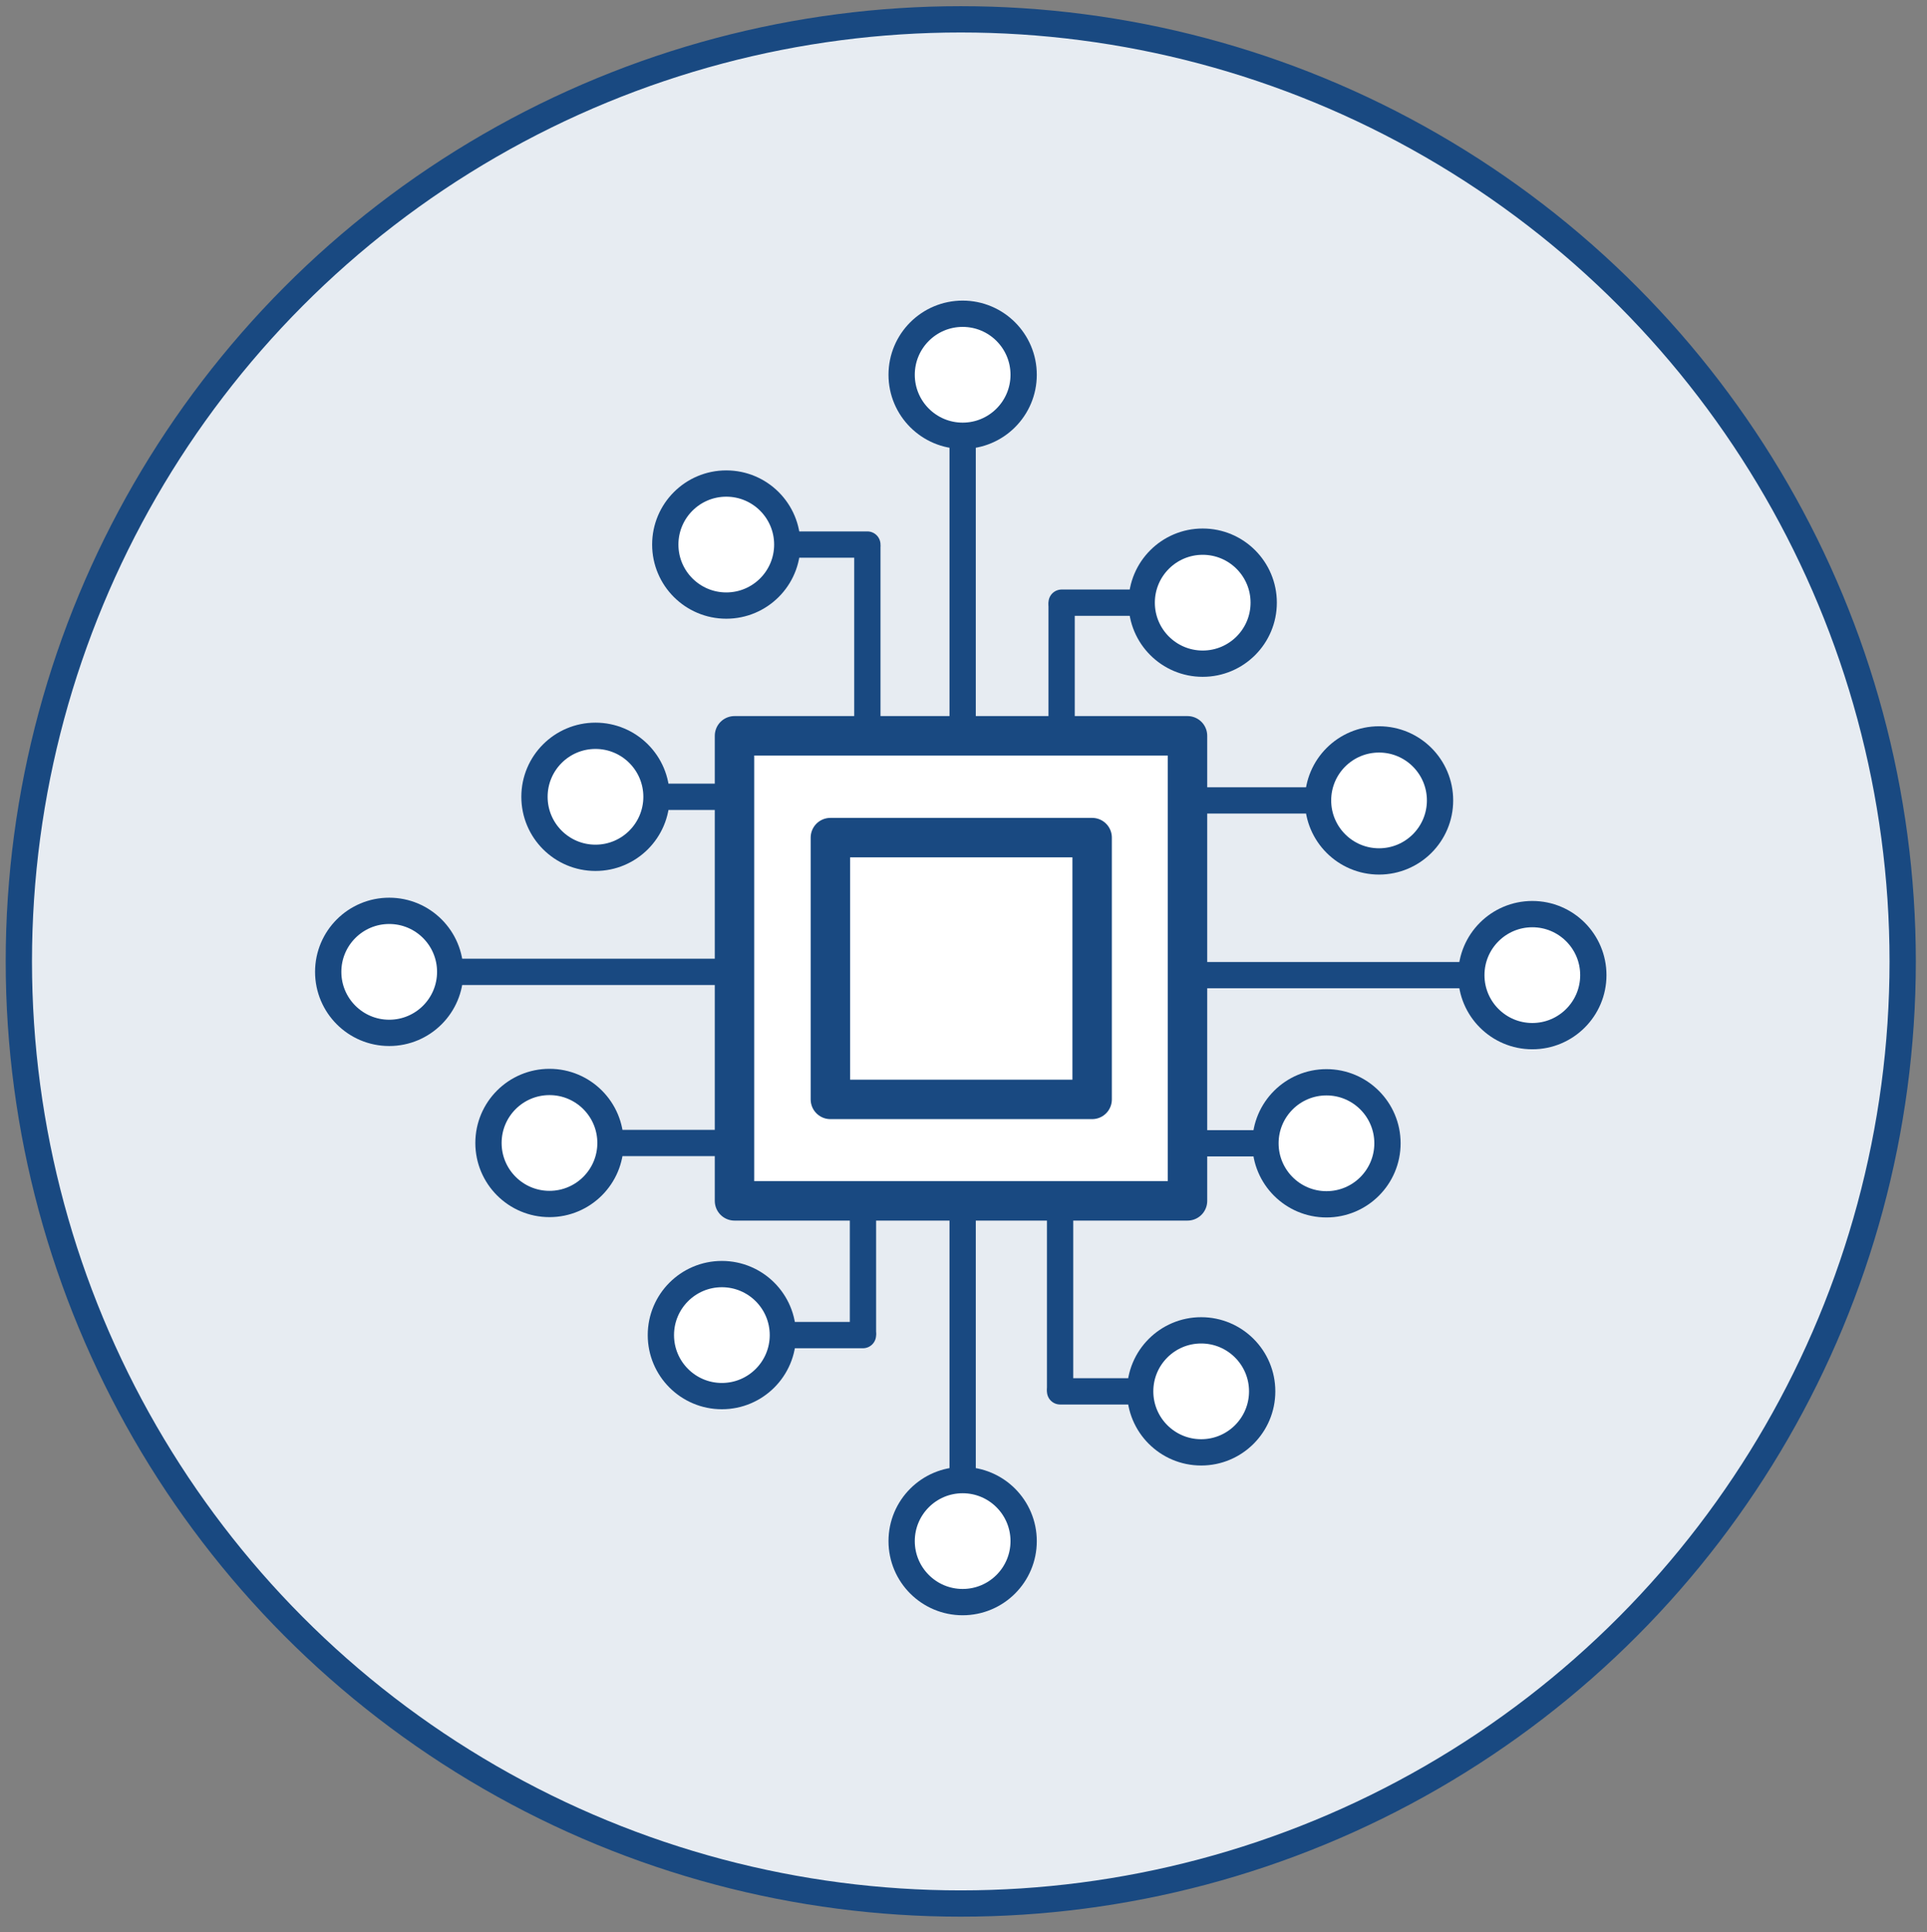 <?xml version="1.0" encoding="utf-8"?>
<!-- Generator: Adobe Illustrator 15.1.0, SVG Export Plug-In . SVG Version: 6.00 Build 0)  -->
<!DOCTYPE svg PUBLIC "-//W3C//DTD SVG 1.1//EN" "http://www.w3.org/Graphics/SVG/1.1/DTD/svg11.dtd">
<svg version="1.1" id="Layer_2" xmlns="http://www.w3.org/2000/svg" xmlns:xlink="http://www.w3.org/1999/xlink" x="0px" y="0px"
	 width="586.469px" height="587.969px" viewBox="0 0 586.469 587.969" enable-background="new 0 0 586.469 587.969"
	 xml:space="preserve">
<rect x="0" y="0" width="586.469" height="587.969" fill="#808080" stroke="none"/>
<circle fill="#E7ECF2" stroke="#194981" stroke-width="8" stroke-linecap="round" stroke-linejoin="round" stroke-miterlimit="10" cx="292.402" cy="292.549" r="286.667"/>
<line fill="none" stroke="#194981" stroke-width="8" stroke-linecap="round" stroke-linejoin="round" stroke-miterlimit="10" x1="466.354" y1="296.717" x2="341.045" y2="296.717"/>
<circle fill="#FFFFFF" stroke="#194981" stroke-width="8" stroke-linecap="round" stroke-linejoin="round" stroke-miterlimit="10" cx="466.354" cy="296.717" r="18.565"/>
<line fill="none" stroke="#194981" stroke-width="8" stroke-linecap="round" stroke-linejoin="round" stroke-miterlimit="10" x1="118.451" y1="295.721" x2="243.76" y2="295.721"/>
<circle fill="#FFFFFF" stroke="#194981" stroke-width="8" stroke-linecap="round" stroke-linejoin="round" stroke-miterlimit="10" cx="118.451" cy="295.721" r="18.565"/>
<line fill="none" stroke="#194981" stroke-width="8" stroke-linecap="round" stroke-linejoin="round" stroke-miterlimit="10" x1="292.975" y1="114.036" x2="292.975" y2="239.345"/>
<circle fill="#FFFFFF" stroke="#194981" stroke-width="8" stroke-linecap="round" stroke-linejoin="round" stroke-miterlimit="10" cx="292.975" cy="114.035" r="18.565"/>
<line fill="none" stroke="#194981" stroke-width="8" stroke-linecap="round" stroke-linejoin="round" stroke-miterlimit="10" x1="292.975" y1="468.934" x2="292.975" y2="343.625"/>
<circle fill="#FFFFFF" stroke="#194981" stroke-width="8" stroke-linecap="round" stroke-linejoin="round" stroke-miterlimit="10" cx="292.975" cy="468.935" r="18.565"/>
<line fill="none" stroke="#194981" stroke-width="8" stroke-linecap="round" stroke-linejoin="round" stroke-miterlimit="10" x1="167.231" y1="347.789" x2="292.54" y2="347.789"/>
<circle fill="#FFFFFF" stroke="#194981" stroke-width="8" stroke-linecap="round" stroke-linejoin="round" stroke-miterlimit="10" cx="167.23" cy="347.789" r="18.565"/>
<line fill="none" stroke="#194981" stroke-width="8" stroke-linecap="round" stroke-linejoin="round" stroke-miterlimit="10" x1="181.231" y1="242.456" x2="306.54" y2="242.456"/>
<circle fill="#FFFFFF" stroke="#194981" stroke-width="8" stroke-linecap="round" stroke-linejoin="round" stroke-miterlimit="10" cx="181.23" cy="242.456" r="18.565"/>
<line fill="none" stroke="#194981" stroke-width="8" stroke-linecap="round" stroke-linejoin="round" stroke-miterlimit="10" x1="419.7" y1="243.555" x2="294.391" y2="243.555"/>
<circle fill="#FFFFFF" stroke="#194981" stroke-width="8" stroke-linecap="round" stroke-linejoin="round" stroke-miterlimit="10" cx="419.701" cy="243.555" r="18.565"/>
<line fill="none" stroke="#194981" stroke-width="8" stroke-linecap="round" stroke-linejoin="round" stroke-miterlimit="10" x1="403.7" y1="347.887" x2="278.391" y2="347.887"/>
<circle fill="#FFFFFF" stroke="#194981" stroke-width="8" stroke-linecap="round" stroke-linejoin="round" stroke-miterlimit="10" cx="403.701" cy="347.887" r="18.565"/>
<line fill="none" stroke="#194981" stroke-width="8" stroke-linecap="round" stroke-linejoin="round" stroke-miterlimit="10" x1="221.038" y1="165.701" x2="263.975" y2="165.701"/>
<circle fill="#FFFFFF" stroke="#194981" stroke-width="8" stroke-linecap="round" stroke-linejoin="round" stroke-miterlimit="10" cx="221.038" cy="165.701" r="18.565"/>
<line fill="none" stroke="#194981" stroke-width="8" stroke-linecap="round" stroke-linejoin="round" stroke-miterlimit="10" x1="263.975" y1="166.503" x2="263.975" y2="223.89"/>
<line fill="none" stroke="#194981" stroke-width="8" stroke-linecap="round" stroke-linejoin="round" stroke-miterlimit="10" x1="365.571" y1="423.365" x2="322.633" y2="423.365"/>
<circle fill="#FFFFFF" stroke="#194981" stroke-width="8" stroke-linecap="round" stroke-linejoin="round" stroke-miterlimit="10" cx="365.57" cy="423.365" r="18.565"/>
<line fill="none" stroke="#194981" stroke-width="8" stroke-linecap="round" stroke-linejoin="round" stroke-miterlimit="10" x1="322.633" y1="422.563" x2="322.633" y2="365.41"/>
<line fill="none" stroke="#194981" stroke-width="8" stroke-linecap="round" stroke-linejoin="round" stroke-miterlimit="10" x1="366.035" y1="183.384" x2="323.097" y2="183.384"/>
<circle fill="#FFFFFF" stroke="#194981" stroke-width="8" stroke-linecap="round" stroke-linejoin="round" stroke-miterlimit="10" cx="366.035" cy="183.384" r="18.565"/>
<line fill="none" stroke="#194981" stroke-width="8" stroke-linecap="round" stroke-linejoin="round" stroke-miterlimit="10" x1="323.097" y1="184.187" x2="323.097" y2="227.124"/>
<line fill="none" stroke="#194981" stroke-width="8" stroke-linecap="round" stroke-linejoin="round" stroke-miterlimit="10" x1="219.699" y1="406.247" x2="262.636" y2="406.247"/>
<circle fill="#FFFFFF" stroke="#194981" stroke-width="8" stroke-linecap="round" stroke-linejoin="round" stroke-miterlimit="10" cx="219.699" cy="406.247" r="18.565"/>
<line fill="none" stroke="#194981" stroke-width="8" stroke-linecap="round" stroke-linejoin="round" stroke-miterlimit="10" x1="262.636" y1="405.445" x2="262.636" y2="362.507"/>
<rect x="223.541" y="223.89" fill="#FFFFFF" stroke="#194981" stroke-width="12" stroke-linecap="round" stroke-linejoin="round" stroke-miterlimit="10" width="137.869" height="141.52"/>
<rect x="252.723" y="254.87" fill="#FFFFFF" stroke="#194981" stroke-width="12" stroke-linecap="round" stroke-linejoin="round" stroke-miterlimit="10" width="79.661" height="79.661"/>
</svg>
